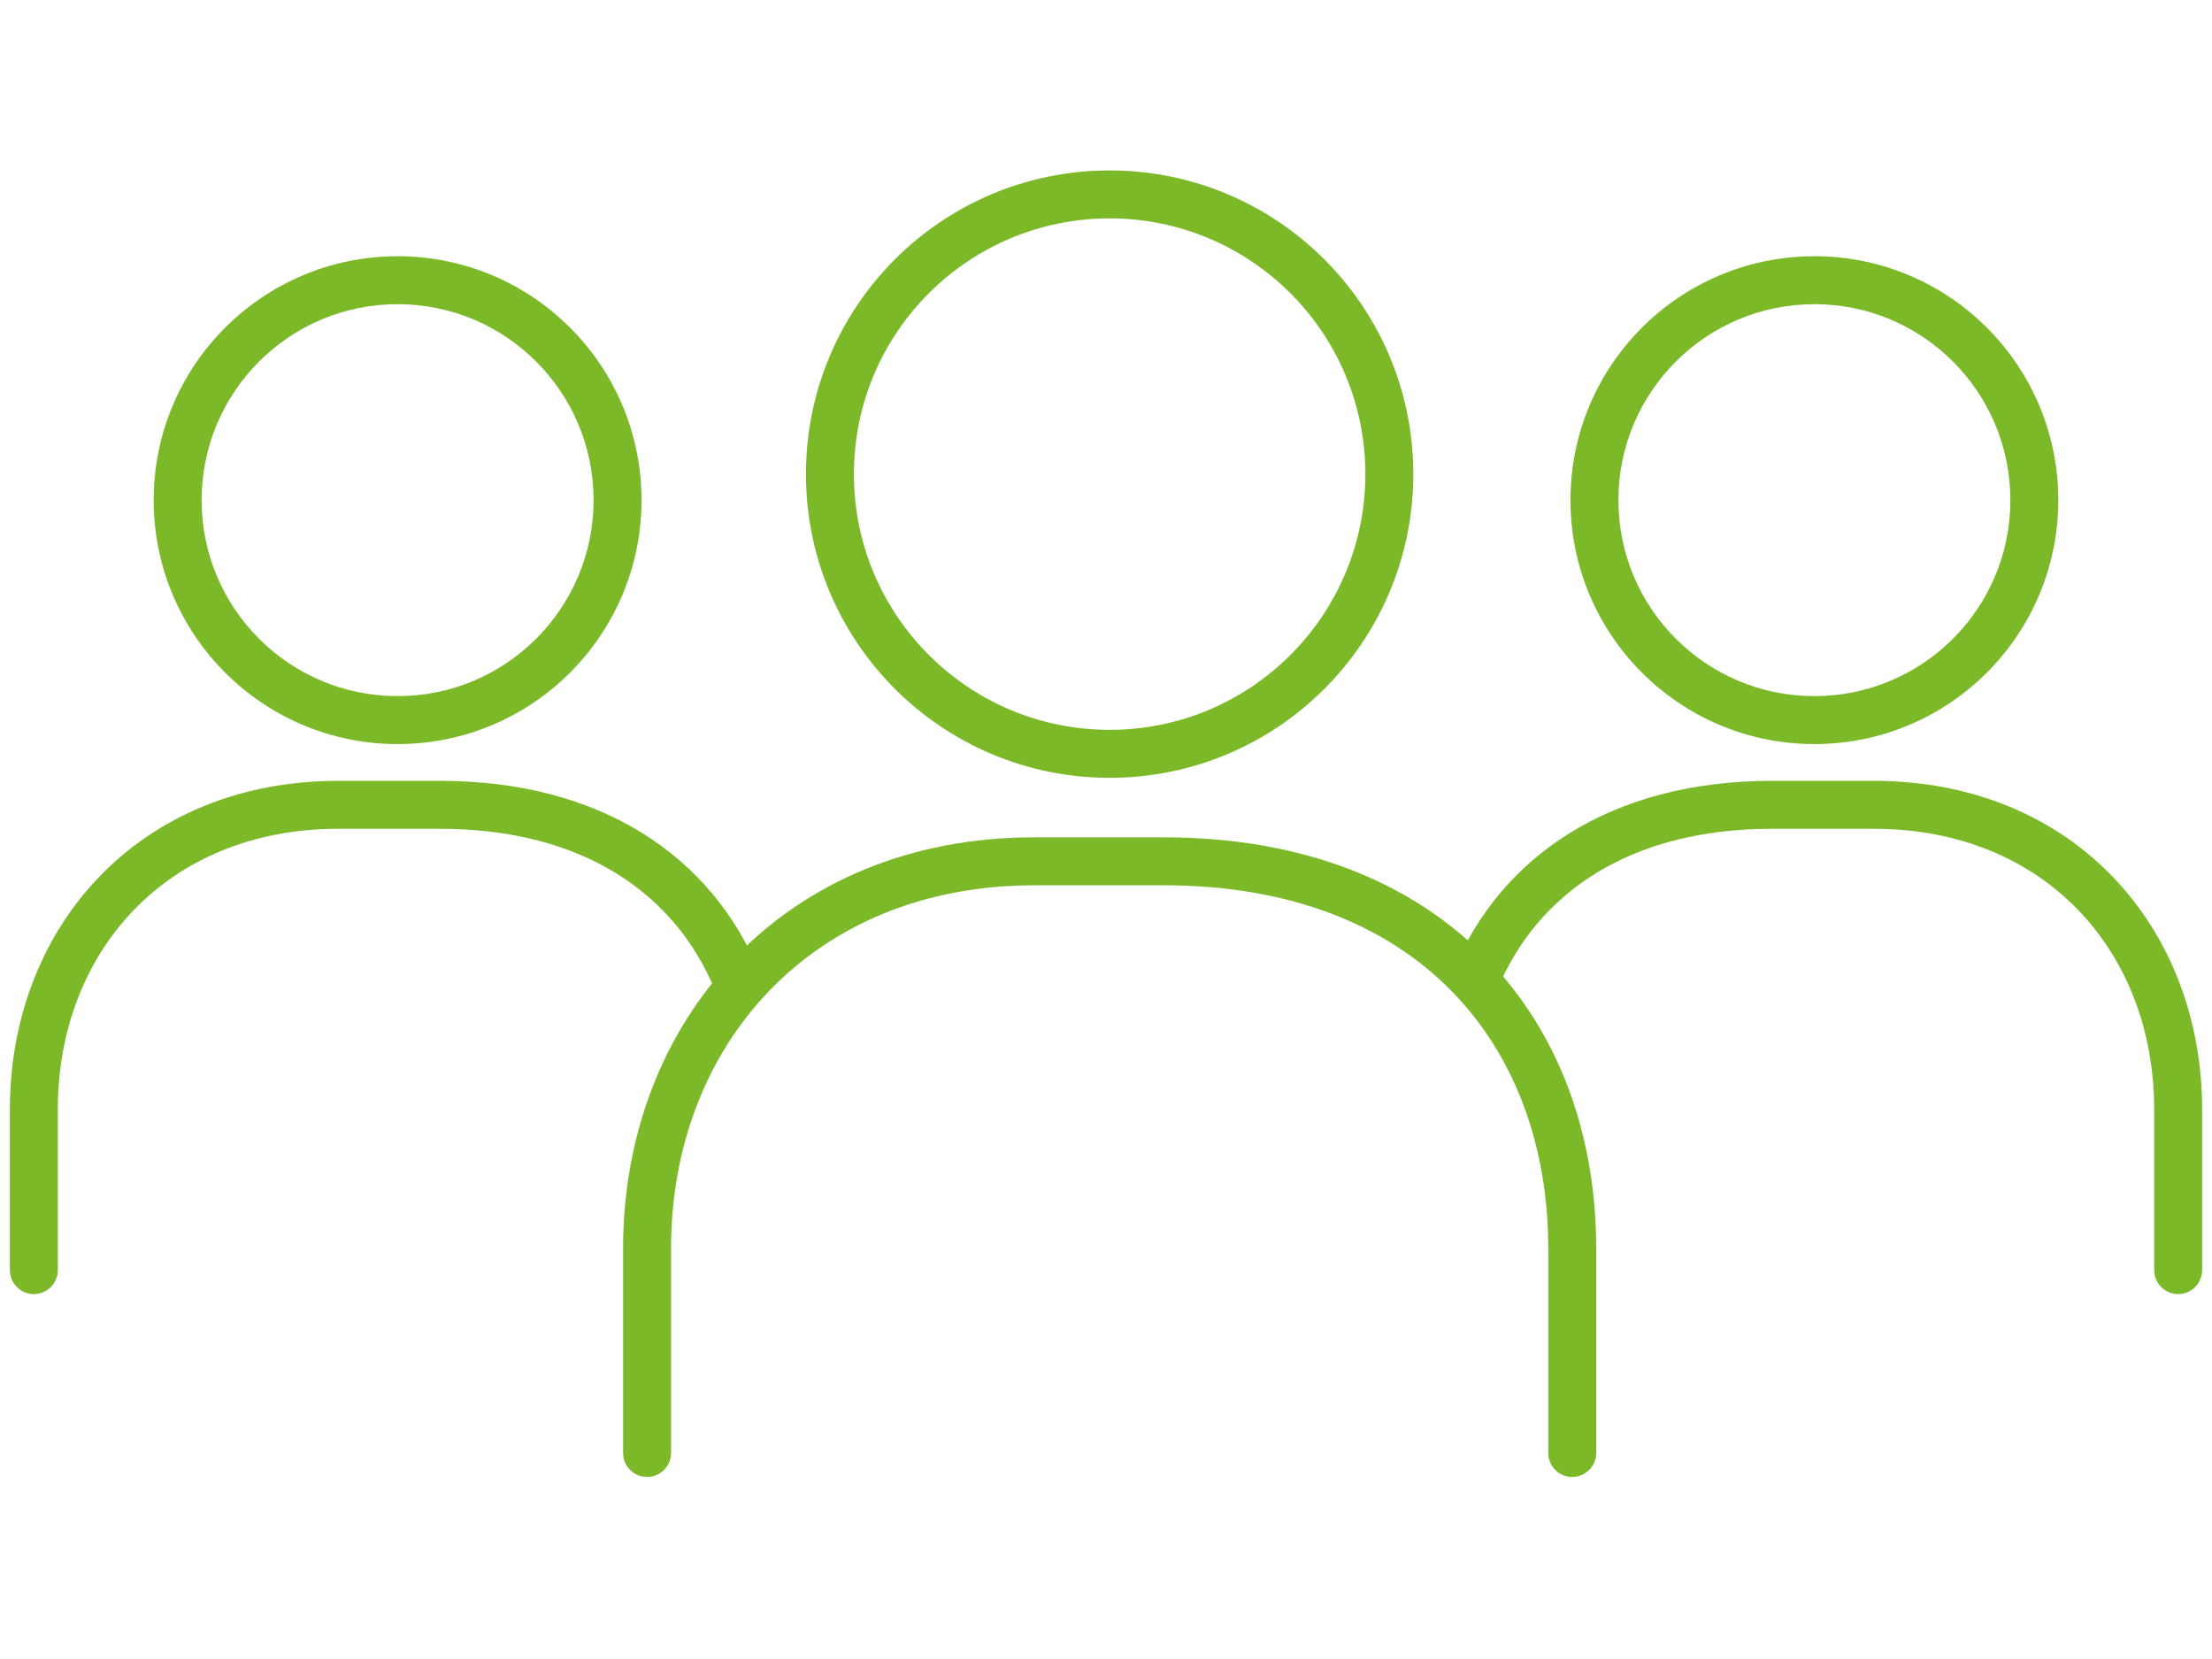 <?xml version="1.0" encoding="UTF-8" standalone="no"?>
<!DOCTYPE svg PUBLIC "-//W3C//DTD SVG 1.1//EN" "http://www.w3.org/Graphics/SVG/1.1/DTD/svg11.dtd">
<svg width="100%" height="100%" viewBox="0 0 148 111" version="1.1" xmlns="http://www.w3.org/2000/svg" xmlns:xlink="http://www.w3.org/1999/xlink" xml:space="preserve" xmlns:serif="http://www.serif.com/" style="fill-rule:evenodd;clip-rule:evenodd;stroke-linejoin:round;stroke-miterlimit:2;">
    <g transform="matrix(2,0,0,2,-681.755,-3261.5)">
        <g transform="matrix(1,0,0,1,368.642,1635.65)">
            <path d="M17.912,10.961C17.912,15.686 14.082,19.516 9.357,19.516L9.357,21.121C14.968,21.121 19.516,16.572 19.516,10.961L17.912,10.961ZM9.357,19.516C4.632,19.516 0.802,15.686 0.802,10.961L-0.802,10.961C-0.802,16.572 3.746,21.121 9.357,21.121L9.357,19.516ZM0.802,10.961C0.802,6.236 4.632,2.406 9.357,2.406L9.357,0.802C3.746,0.802 -0.802,5.35 -0.802,10.961L0.802,10.961ZM9.357,2.406C14.082,2.406 17.912,6.236 17.912,10.961L19.516,10.961C19.516,5.35 14.968,0.802 9.357,0.802L9.357,2.406Z" style="fill:rgb(123,185,41);fill-rule:nonzero;"/>
        </g>
        <g transform="matrix(1,0,0,1,362.524,1657.96)">
            <path d="M-0.802,21.398C-0.802,21.841 -0.443,22.2 0,22.2C0.443,22.2 0.802,21.841 0.802,21.398L-0.802,21.398ZM30.149,21.398C30.149,21.841 30.508,22.2 30.951,22.2C31.394,22.2 31.753,21.841 31.753,21.398L30.149,21.398ZM0.802,21.398L0.802,14.56L-0.802,14.56L-0.802,21.398L0.802,21.398ZM0.802,14.56C0.802,7.775 5.511,2.406 12.956,2.406L12.956,0.802C4.566,0.802 -0.802,6.949 -0.802,14.56L0.802,14.56ZM12.956,2.406L17.275,2.406L17.275,0.802L12.956,0.802L12.956,2.406ZM17.275,2.406C21.597,2.406 24.796,3.784 26.914,5.945C29.038,8.11 30.149,11.135 30.149,14.56L31.753,14.56C31.753,10.788 30.525,7.335 28.059,4.821C25.589,2.303 21.951,0.802 17.275,0.802L17.275,2.406ZM30.149,14.56L30.149,21.398L31.753,21.398L31.753,14.56L30.149,14.56Z" style="fill:rgb(123,185,41);fill-rule:nonzero;"/>
        </g>
        <g transform="matrix(1,0,0,1,346.821,1638.52)">
            <path d="M13.914,8.962C13.914,12.583 10.978,15.518 7.358,15.518L7.358,17.122C11.864,17.122 15.518,13.468 15.518,8.962L13.914,8.962ZM7.358,15.518C3.737,15.518 0.802,12.583 0.802,8.962L-0.802,8.962C-0.802,13.468 2.851,17.122 7.358,17.122L7.358,15.518ZM0.802,8.962C0.802,5.341 3.737,2.406 7.358,2.406L7.358,0.802C2.851,0.802 -0.802,4.455 -0.802,8.962L0.802,8.962ZM7.358,2.406C10.978,2.406 13.914,5.341 13.914,8.962L15.518,8.962C15.518,4.455 11.864,0.802 7.358,0.802L7.358,2.406Z" style="fill:rgb(123,185,41);fill-rule:nonzero;"/>
        </g>
        <g transform="matrix(1,0,0,1,342.01,1656.07)">
            <path d="M-0.802,17.169C-0.802,17.612 -0.443,17.971 0,17.971C0.443,17.971 0.802,17.612 0.802,17.169L-0.802,17.169ZM22.769,7.761C22.941,8.17 23.41,8.362 23.819,8.191C24.228,8.02 24.42,7.551 24.249,7.142L22.769,7.761ZM0.802,17.169L0.802,11.792L-0.802,11.792L-0.802,17.169L0.802,17.169ZM0.802,11.792C0.802,6.545 4.434,2.406 10.188,2.406L10.188,0.802C3.49,0.802 -0.802,5.719 -0.802,11.792L0.802,11.792ZM10.188,2.406L13.584,2.406L13.584,0.802L10.188,0.802L10.188,2.406ZM13.584,2.406C18.433,2.406 21.459,4.63 22.769,7.761L24.249,7.142C22.658,3.34 18.995,0.802 13.584,0.802L13.584,2.406Z" style="fill:rgb(123,185,41);fill-rule:nonzero;"/>
        </g>
        <g transform="matrix(-1,0,0,1,408.934,1638.52)">
            <path d="M13.914,8.962C13.914,12.583 10.978,15.518 7.358,15.518L7.358,17.122C11.864,17.122 15.518,13.468 15.518,8.962L13.914,8.962ZM7.358,15.518C3.737,15.518 0.802,12.583 0.802,8.962L-0.802,8.962C-0.802,13.468 2.851,17.122 7.358,17.122L7.358,15.518ZM0.802,8.962C0.802,5.341 3.737,2.406 7.358,2.406L7.358,0.802C2.851,0.802 -0.802,4.455 -0.802,8.962L0.802,8.962ZM7.358,2.406C10.978,2.406 13.914,5.341 13.914,8.962L15.518,8.962C15.518,4.455 11.864,0.802 7.358,0.802L7.358,2.406Z" style="fill:rgb(123,185,41);fill-rule:nonzero;"/>
        </g>
        <g transform="matrix(-1,0,0,1,413.745,1656.07)">
            <path d="M-0.802,17.169C-0.802,17.612 -0.443,17.971 0,17.971C0.443,17.971 0.802,17.612 0.802,17.169L-0.802,17.169ZM22.769,7.761C22.941,8.17 23.41,8.362 23.819,8.191C24.228,8.02 24.42,7.551 24.249,7.142L22.769,7.761ZM0.802,17.169L0.802,11.792L-0.802,11.792L-0.802,17.169L0.802,17.169ZM0.802,11.792C0.802,6.545 4.434,2.406 10.188,2.406L10.188,0.802C3.49,0.802 -0.802,5.719 -0.802,11.792L0.802,11.792ZM10.188,2.406L13.584,2.406L13.584,0.802L10.188,0.802L10.188,2.406ZM13.584,2.406C18.433,2.406 21.459,4.63 22.769,7.761L24.249,7.142C22.658,3.34 18.995,0.802 13.584,0.802L13.584,2.406Z" style="fill:rgb(123,185,41);fill-rule:nonzero;"/>
        </g>
    </g>
</svg>
